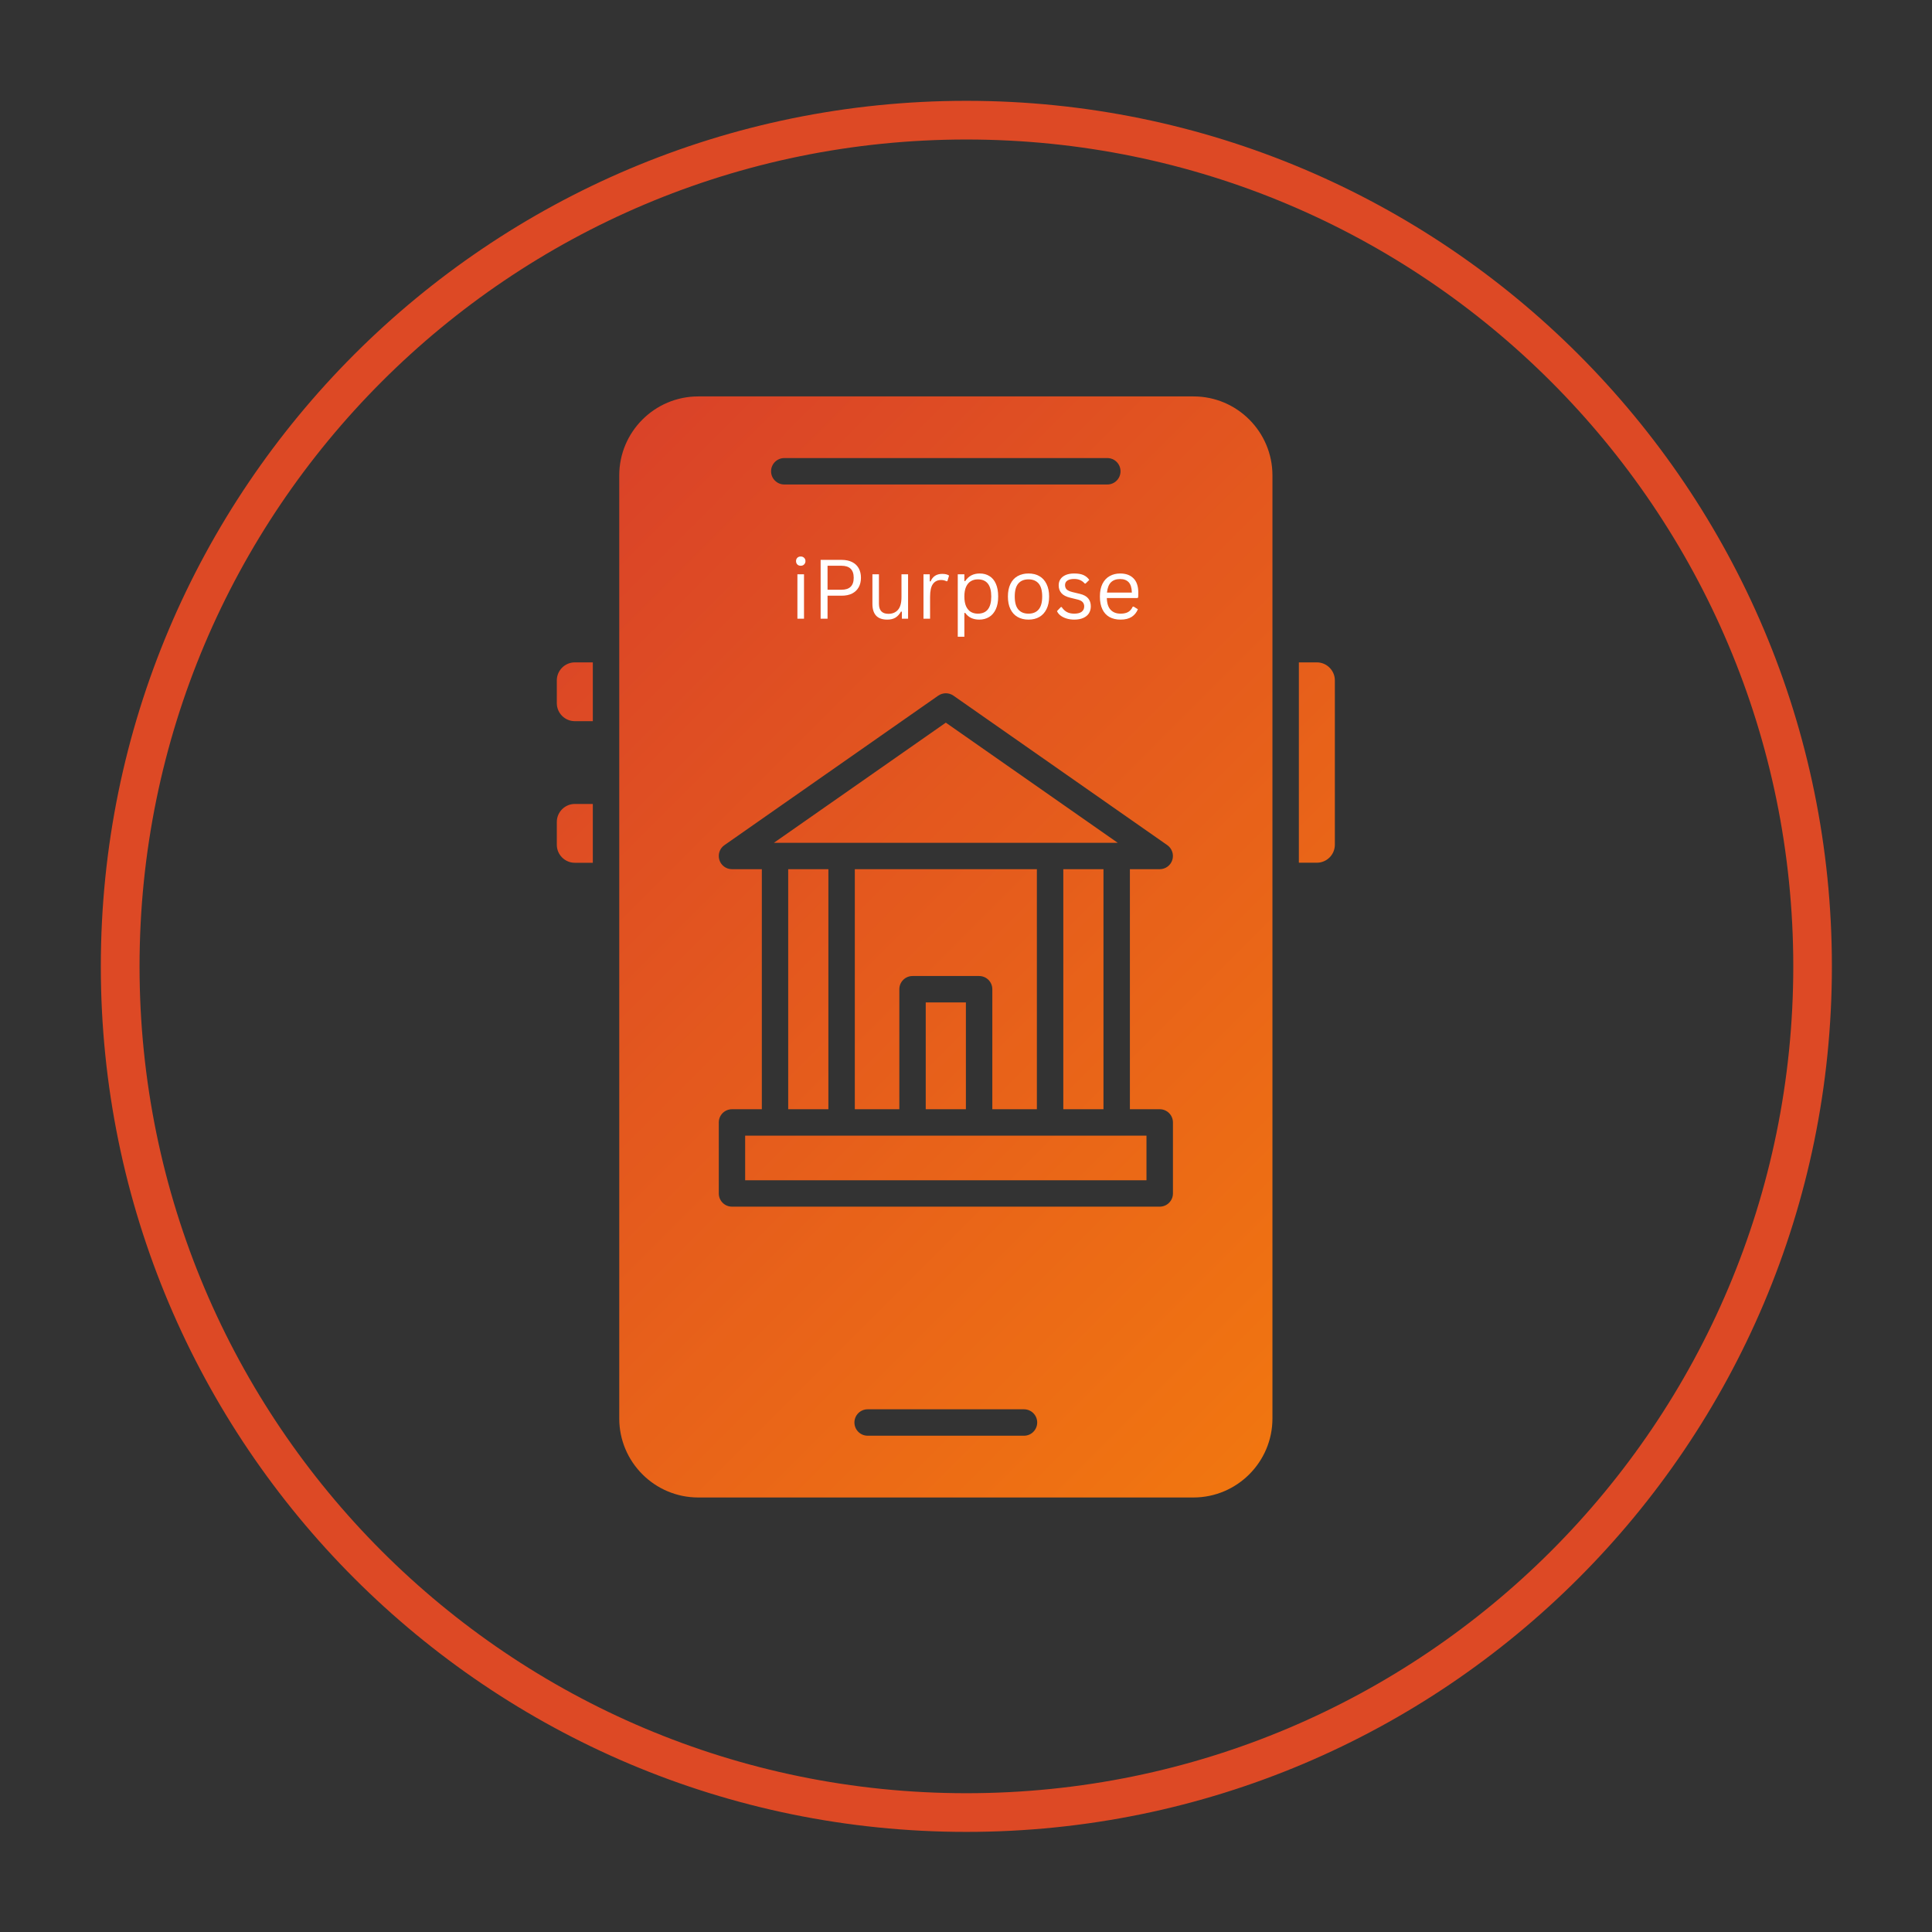 <svg xmlns="http://www.w3.org/2000/svg" xmlns:xlink="http://www.w3.org/1999/xlink" width="500" zoomAndPan="magnify" viewBox="0 0 375 375" height="500" preserveAspectRatio="xMidYMid meet" version="1.0"><rect x="0" y="0" width="375" height="375" fill="#333333" stroke="none"/><defs><g/><clipPath id="863ec0b5de"><path d="M 108 76 L 260 76 L 260 291 L 108 291 Z M 108 76 " clip-rule="nonzero"/></clipPath><clipPath id="79764e8954"><path d="M 259.094 132.059 L 259.094 163.961 C 259.094 165.891 257.527 167.453 255.602 167.453 L 252.109 167.453 L 252.109 128.566 L 255.602 128.566 C 257.52 128.566 259.094 130.141 259.094 132.059 Z M 183.582 140.266 L 150.211 163.59 L 216.953 163.59 Z M 192.609 192.008 L 192.609 215.301 L 201.258 215.301 L 201.258 168.711 L 165.918 168.711 L 165.918 215.301 L 174.562 215.301 L 174.562 192.008 C 174.562 190.594 175.703 189.445 177.121 189.445 L 190.047 189.445 C 191.469 189.445 192.609 190.594 192.609 192.008 Z M 214.184 215.301 L 214.184 168.711 L 206.387 168.711 L 206.387 215.301 Z M 187.48 215.301 L 187.48 194.574 L 179.684 194.574 L 179.684 215.301 Z M 160.789 215.301 L 160.789 168.711 L 152.988 168.711 L 152.988 215.301 Z M 203.824 220.43 L 144.633 220.43 L 144.633 229.094 L 222.531 229.094 L 222.531 220.43 Z M 108.078 132.059 L 108.078 136.488 C 108.078 138.418 109.652 139.98 111.574 139.98 L 115.066 139.98 L 115.066 128.566 L 111.574 128.566 C 109.652 128.566 108.078 130.141 108.078 132.059 Z M 108.078 159.543 L 108.078 163.973 C 108.078 165.898 109.652 167.465 111.574 167.465 L 115.066 167.465 L 115.066 156.047 L 111.574 156.047 C 109.652 156.047 108.078 157.613 108.078 159.543 Z M 246.98 92.27 L 246.98 275.328 C 246.98 283.781 240.102 290.66 231.648 290.66 L 135.527 290.66 C 127.074 290.66 120.195 283.781 120.195 275.328 L 120.195 92.277 C 120.195 83.824 127.074 76.945 135.527 76.945 L 231.656 76.945 C 240.102 76.938 246.98 83.816 246.98 92.27 Z M 149.664 91.473 C 149.664 92.891 150.812 94.039 152.23 94.039 L 214.938 94.039 C 216.352 94.039 217.492 92.891 217.492 91.473 C 217.492 90.059 216.352 88.91 214.938 88.91 L 152.23 88.91 C 150.812 88.91 149.664 90.059 149.664 91.473 Z M 201.32 276.105 C 201.32 274.691 200.172 273.543 198.754 273.543 L 168.41 273.543 C 166.996 273.543 165.844 274.691 165.844 276.105 C 165.844 277.52 166.996 278.672 168.41 278.672 L 198.754 278.672 C 200.172 278.68 201.32 277.52 201.32 276.105 Z M 219.305 168.711 L 225.098 168.711 C 226.219 168.711 227.211 167.984 227.547 166.914 C 227.883 165.844 227.484 164.688 226.574 164.043 L 185.059 135.023 C 184.184 134.41 183.008 134.41 182.113 135.023 L 140.609 164.043 C 139.684 164.68 139.301 165.844 139.629 166.914 C 139.965 167.984 140.953 168.711 142.078 168.711 L 147.871 168.711 L 147.871 215.301 L 142.078 215.301 C 140.656 215.301 139.516 216.449 139.516 217.863 L 139.516 231.648 C 139.516 233.062 140.656 234.211 142.078 234.211 L 225.105 234.211 C 226.52 234.211 227.668 233.062 227.668 231.648 L 227.668 217.863 C 227.668 216.449 226.52 215.301 225.105 215.301 L 219.312 215.301 L 219.312 168.711 Z M 219.305 168.711 " clip-rule="evenodd"/></clipPath><linearGradient x1="910.282" gradientTransform="matrix(0.088, 0, 0, 0.088, 11.913, 100.076)" y1="-84.364" x2="2972.782" gradientUnits="userSpaceOnUse" y2="1978.135" id="42e62257bb"><stop stop-opacity="1" stop-color="rgb(85.5%, 26.299%, 15.7%)" offset="0"/><stop stop-opacity="1" stop-color="rgb(85.522%, 26.35%, 15.674%)" offset="0.062"/><stop stop-opacity="1" stop-color="rgb(85.626%, 26.581%, 15.567%)" offset="0.078"/><stop stop-opacity="1" stop-color="rgb(85.785%, 26.933%, 15.401%)" offset="0.094"/><stop stop-opacity="1" stop-color="rgb(85.944%, 27.287%, 15.234%)" offset="0.109"/><stop stop-opacity="1" stop-color="rgb(86.102%, 27.64%, 15.068%)" offset="0.125"/><stop stop-opacity="1" stop-color="rgb(86.261%, 27.994%, 14.902%)" offset="0.141"/><stop stop-opacity="1" stop-color="rgb(86.421%, 28.348%, 14.735%)" offset="0.156"/><stop stop-opacity="1" stop-color="rgb(86.58%, 28.7%, 14.569%)" offset="0.172"/><stop stop-opacity="1" stop-color="rgb(86.739%, 29.054%, 14.404%)" offset="0.188"/><stop stop-opacity="1" stop-color="rgb(86.897%, 29.407%, 14.238%)" offset="0.203"/><stop stop-opacity="1" stop-color="rgb(87.057%, 29.761%, 14.072%)" offset="0.219"/><stop stop-opacity="1" stop-color="rgb(87.216%, 30.115%, 13.905%)" offset="0.234"/><stop stop-opacity="1" stop-color="rgb(87.375%, 30.467%, 13.739%)" offset="0.25"/><stop stop-opacity="1" stop-color="rgb(87.534%, 30.821%, 13.573%)" offset="0.266"/><stop stop-opacity="1" stop-color="rgb(87.692%, 31.174%, 13.408%)" offset="0.281"/><stop stop-opacity="1" stop-color="rgb(87.852%, 31.528%, 13.242%)" offset="0.297"/><stop stop-opacity="1" stop-color="rgb(88.011%, 31.882%, 13.075%)" offset="0.312"/><stop stop-opacity="1" stop-color="rgb(88.17%, 32.234%, 12.909%)" offset="0.328"/><stop stop-opacity="1" stop-color="rgb(88.329%, 32.588%, 12.743%)" offset="0.344"/><stop stop-opacity="1" stop-color="rgb(88.489%, 32.941%, 12.576%)" offset="0.359"/><stop stop-opacity="1" stop-color="rgb(88.647%, 33.295%, 12.41%)" offset="0.375"/><stop stop-opacity="1" stop-color="rgb(88.806%, 33.649%, 12.245%)" offset="0.391"/><stop stop-opacity="1" stop-color="rgb(88.965%, 34.001%, 12.079%)" offset="0.406"/><stop stop-opacity="1" stop-color="rgb(89.124%, 34.355%, 11.913%)" offset="0.414"/><stop stop-opacity="1" stop-color="rgb(89.204%, 34.532%, 11.83%)" offset="0.422"/><stop stop-opacity="1" stop-color="rgb(89.284%, 34.708%, 11.746%)" offset="0.438"/><stop stop-opacity="1" stop-color="rgb(89.442%, 35.062%, 11.58%)" offset="0.453"/><stop stop-opacity="1" stop-color="rgb(89.601%, 35.416%, 11.414%)" offset="0.469"/><stop stop-opacity="1" stop-color="rgb(89.76%, 35.768%, 11.247%)" offset="0.484"/><stop stop-opacity="1" stop-color="rgb(89.92%, 36.122%, 11.082%)" offset="0.5"/><stop stop-opacity="1" stop-color="rgb(90.079%, 36.475%, 10.916%)" offset="0.516"/><stop stop-opacity="1" stop-color="rgb(90.237%, 36.829%, 10.75%)" offset="0.531"/><stop stop-opacity="1" stop-color="rgb(90.396%, 37.183%, 10.583%)" offset="0.547"/><stop stop-opacity="1" stop-color="rgb(90.555%, 37.535%, 10.417%)" offset="0.562"/><stop stop-opacity="1" stop-color="rgb(90.715%, 37.889%, 10.251%)" offset="0.578"/><stop stop-opacity="1" stop-color="rgb(90.874%, 38.243%, 10.085%)" offset="0.586"/><stop stop-opacity="1" stop-color="rgb(90.953%, 38.42%, 10.002%)" offset="0.594"/><stop stop-opacity="1" stop-color="rgb(91.032%, 38.596%, 9.92%)" offset="0.609"/><stop stop-opacity="1" stop-color="rgb(91.191%, 38.95%, 9.753%)" offset="0.625"/><stop stop-opacity="1" stop-color="rgb(91.351%, 39.302%, 9.587%)" offset="0.641"/><stop stop-opacity="1" stop-color="rgb(91.51%, 39.656%, 9.421%)" offset="0.656"/><stop stop-opacity="1" stop-color="rgb(91.669%, 40.01%, 9.254%)" offset="0.672"/><stop stop-opacity="1" stop-color="rgb(91.827%, 40.363%, 9.088%)" offset="0.688"/><stop stop-opacity="1" stop-color="rgb(91.986%, 40.717%, 8.922%)" offset="0.703"/><stop stop-opacity="1" stop-color="rgb(92.146%, 41.069%, 8.757%)" offset="0.719"/><stop stop-opacity="1" stop-color="rgb(92.305%, 41.423%, 8.591%)" offset="0.734"/><stop stop-opacity="1" stop-color="rgb(92.464%, 41.777%, 8.424%)" offset="0.75"/><stop stop-opacity="1" stop-color="rgb(92.622%, 42.13%, 8.258%)" offset="0.766"/><stop stop-opacity="1" stop-color="rgb(92.783%, 42.484%, 8.092%)" offset="0.781"/><stop stop-opacity="1" stop-color="rgb(92.941%, 42.836%, 7.925%)" offset="0.797"/><stop stop-opacity="1" stop-color="rgb(93.1%, 43.19%, 7.759%)" offset="0.812"/><stop stop-opacity="1" stop-color="rgb(93.259%, 43.544%, 7.594%)" offset="0.828"/><stop stop-opacity="1" stop-color="rgb(93.417%, 43.896%, 7.428%)" offset="0.844"/><stop stop-opacity="1" stop-color="rgb(93.578%, 44.25%, 7.262%)" offset="0.859"/><stop stop-opacity="1" stop-color="rgb(93.736%, 44.603%, 7.095%)" offset="0.875"/><stop stop-opacity="1" stop-color="rgb(93.895%, 44.957%, 6.929%)" offset="0.891"/><stop stop-opacity="1" stop-color="rgb(94.054%, 45.311%, 6.763%)" offset="0.906"/><stop stop-opacity="1" stop-color="rgb(94.214%, 45.663%, 6.596%)" offset="0.922"/><stop stop-opacity="1" stop-color="rgb(94.373%, 46.017%, 6.432%)" offset="0.938"/><stop stop-opacity="1" stop-color="rgb(94.475%, 46.246%, 6.323%)" offset="1"/></linearGradient><clipPath id="59589e9837"><path d="M 19.57 19.57 L 355.57 19.57 L 355.57 355.57 L 19.57 355.57 Z M 19.57 19.57 " clip-rule="nonzero"/></clipPath></defs><g clip-path="url(#863ec0b5de)"><g clip-path="url(#79764e8954)"><path fill="url(#42e62257bb)" d="M 108.078 76.938 L 108.078 290.66 L 259.094 290.66 L 259.094 76.938 Z M 108.078 76.938 " fill-rule="nonzero"/></g></g><g clip-path="url(#59589e9837)"><path fill="#dd4925" d="M 187.57 19.57 C 233.965 19.57 275.965 38.379 306.363 68.777 C 336.762 99.176 355.57 141.176 355.57 187.57 C 355.57 233.965 336.773 275.965 306.363 306.363 C 275.965 336.762 233.965 355.57 187.57 355.57 C 141.176 355.57 99.184 336.762 68.777 306.363 C 38.379 275.965 19.57 233.965 19.57 187.57 C 19.57 141.176 38.379 99.176 68.777 68.777 C 99.184 38.379 141.184 19.57 187.57 19.57 Z M 301.059 74.082 C 272.012 45.035 231.895 27.078 187.57 27.078 C 143.246 27.078 103.129 45.043 74.09 74.082 C 45.043 103.129 27.086 143.246 27.086 187.57 C 27.086 231.895 45.055 272.012 74.09 301.059 C 103.137 330.105 143.254 348.062 187.578 348.062 C 231.906 348.062 272.023 330.098 301.066 301.059 C 330.113 272.012 348.074 231.895 348.074 187.57 C 348.074 143.246 330.105 103.129 301.059 74.082 Z M 301.059 74.082 " fill-opacity="1" fill-rule="nonzero"/></g><g fill="#ffffff" fill-opacity="1"><g transform="translate(153.277, 120.094)"><g><path d="M 2.141 -10.281 C 1.867 -10.281 1.648 -10.363 1.484 -10.531 C 1.316 -10.707 1.234 -10.926 1.234 -11.188 C 1.234 -11.445 1.316 -11.66 1.484 -11.828 C 1.648 -11.992 1.867 -12.078 2.141 -12.078 C 2.41 -12.078 2.629 -11.992 2.797 -11.828 C 2.973 -11.66 3.062 -11.445 3.062 -11.188 C 3.062 -10.926 2.973 -10.707 2.797 -10.531 C 2.629 -10.363 2.41 -10.281 2.141 -10.281 Z M 1.5 0 L 1.5 -8.625 L 2.781 -8.625 L 2.781 0 Z M 1.5 0 "/></g></g></g><g fill="#ffffff" fill-opacity="1"><g transform="translate(157.549, 120.094)"><g><path d="M 5.812 -11.422 C 6.602 -11.422 7.281 -11.281 7.844 -11 C 8.406 -10.719 8.832 -10.316 9.125 -9.797 C 9.414 -9.273 9.562 -8.66 9.562 -7.953 C 9.562 -7.242 9.414 -6.629 9.125 -6.109 C 8.832 -5.586 8.406 -5.18 7.844 -4.891 C 7.281 -4.609 6.602 -4.469 5.812 -4.469 L 3.078 -4.469 L 3.078 0 L 1.734 0 L 1.734 -11.422 Z M 5.781 -5.625 C 7.363 -5.625 8.156 -6.398 8.156 -7.953 C 8.156 -9.504 7.363 -10.281 5.781 -10.281 L 3.078 -10.281 L 3.078 -5.625 Z M 5.781 -5.625 "/></g></g></g><g fill="#ffffff" fill-opacity="1"><g transform="translate(167.96, 120.094)"><g><path d="M 4.266 0.172 C 3.285 0.172 2.555 -0.086 2.078 -0.609 C 1.609 -1.129 1.375 -1.883 1.375 -2.875 L 1.375 -8.625 L 2.641 -8.625 L 2.641 -2.906 C 2.641 -1.602 3.254 -0.953 4.484 -0.953 C 5.266 -0.953 5.879 -1.207 6.328 -1.719 C 6.785 -2.227 7.016 -3.055 7.016 -4.203 L 7.016 -8.625 L 8.297 -8.625 L 8.297 0 L 7.094 0 L 7.094 -1.359 L 6.922 -1.391 C 6.629 -0.867 6.273 -0.477 5.859 -0.219 C 5.441 0.039 4.91 0.172 4.266 0.172 Z M 4.266 0.172 "/></g></g></g><g fill="#ffffff" fill-opacity="1"><g transform="translate(177.747, 120.094)"><g><path d="M 1.5 0 L 1.5 -8.625 L 2.719 -8.625 L 2.719 -7.266 L 2.875 -7.234 C 3.281 -8.211 4.035 -8.703 5.141 -8.703 C 5.734 -8.703 6.176 -8.594 6.469 -8.375 L 6.141 -7.297 L 5.984 -7.266 C 5.66 -7.43 5.305 -7.516 4.922 -7.516 C 4.234 -7.516 3.703 -7.254 3.328 -6.734 C 2.961 -6.223 2.781 -5.391 2.781 -4.234 L 2.781 0 Z M 1.5 0 "/></g></g></g><g fill="#ffffff" fill-opacity="1"><g transform="translate(184.402, 120.094)"><g><path d="M 1.5 3.5 L 1.5 -8.625 L 2.781 -8.625 L 2.781 -7.328 L 2.938 -7.297 C 3.582 -8.285 4.523 -8.781 5.766 -8.781 C 6.484 -8.781 7.109 -8.613 7.641 -8.281 C 8.18 -7.957 8.598 -7.461 8.891 -6.797 C 9.191 -6.129 9.344 -5.301 9.344 -4.312 C 9.344 -3.32 9.188 -2.492 8.875 -1.828 C 8.562 -1.16 8.129 -0.66 7.578 -0.328 C 7.023 0.004 6.391 0.172 5.672 0.172 C 5.086 0.172 4.566 0.066 4.109 -0.141 C 3.66 -0.348 3.27 -0.68 2.938 -1.141 L 2.781 -1.109 L 2.781 3.5 Z M 5.391 -0.984 C 7.129 -0.984 8 -2.094 8 -4.312 C 8 -6.531 7.129 -7.641 5.391 -7.641 C 4.879 -7.641 4.426 -7.52 4.031 -7.281 C 3.645 -7.051 3.336 -6.688 3.109 -6.188 C 2.891 -5.695 2.781 -5.07 2.781 -4.312 C 2.781 -3.551 2.891 -2.922 3.109 -2.422 C 3.336 -1.93 3.645 -1.566 4.031 -1.328 C 4.426 -1.098 4.879 -0.984 5.391 -0.984 Z M 5.391 -0.984 "/></g></g></g><g fill="#ffffff" fill-opacity="1"><g transform="translate(194.681, 120.094)"><g><path d="M 4.953 0.172 C 4.141 0.172 3.43 0 2.828 -0.344 C 2.223 -0.695 1.758 -1.207 1.438 -1.875 C 1.113 -2.539 0.953 -3.352 0.953 -4.312 C 0.953 -5.258 1.113 -6.066 1.438 -6.734 C 1.758 -7.41 2.223 -7.922 2.828 -8.266 C 3.43 -8.609 4.141 -8.781 4.953 -8.781 C 5.766 -8.781 6.469 -8.609 7.062 -8.266 C 7.664 -7.922 8.129 -7.41 8.453 -6.734 C 8.785 -6.066 8.953 -5.258 8.953 -4.312 C 8.953 -3.352 8.785 -2.539 8.453 -1.875 C 8.129 -1.207 7.664 -0.695 7.062 -0.344 C 6.469 0 5.766 0.172 4.953 0.172 Z M 4.953 -0.984 C 5.805 -0.984 6.461 -1.254 6.922 -1.797 C 7.379 -2.336 7.609 -3.176 7.609 -4.312 C 7.609 -5.445 7.379 -6.285 6.922 -6.828 C 6.461 -7.367 5.805 -7.641 4.953 -7.641 C 4.086 -7.641 3.426 -7.367 2.969 -6.828 C 2.508 -6.285 2.281 -5.445 2.281 -4.312 C 2.281 -3.176 2.508 -2.336 2.969 -1.797 C 3.426 -1.254 4.086 -0.984 4.953 -0.984 Z M 4.953 -0.984 "/></g></g></g><g fill="#ffffff" fill-opacity="1"><g transform="translate(204.569, 120.094)"><g><path d="M 3.938 0.172 C 3.395 0.172 2.891 0.098 2.422 -0.047 C 1.961 -0.191 1.57 -0.391 1.25 -0.641 C 0.938 -0.891 0.719 -1.172 0.594 -1.484 L 1.344 -2.266 L 1.5 -2.266 C 1.781 -1.836 2.117 -1.516 2.516 -1.297 C 2.91 -1.086 3.383 -0.984 3.938 -0.984 C 4.57 -0.984 5.051 -1.102 5.375 -1.344 C 5.707 -1.594 5.875 -1.941 5.875 -2.391 C 5.875 -2.723 5.773 -3 5.578 -3.219 C 5.379 -3.445 5.055 -3.613 4.609 -3.719 L 3.156 -4.078 C 2.375 -4.266 1.805 -4.562 1.453 -4.969 C 1.098 -5.375 0.922 -5.879 0.922 -6.484 C 0.922 -6.953 1.039 -7.359 1.281 -7.703 C 1.52 -8.047 1.863 -8.312 2.312 -8.5 C 2.758 -8.688 3.297 -8.781 3.922 -8.781 C 4.711 -8.781 5.332 -8.672 5.781 -8.453 C 6.238 -8.234 6.598 -7.926 6.859 -7.531 L 6.141 -6.828 L 5.984 -6.828 C 5.703 -7.141 5.398 -7.363 5.078 -7.5 C 4.754 -7.645 4.367 -7.719 3.922 -7.719 C 3.348 -7.719 2.91 -7.613 2.609 -7.406 C 2.305 -7.207 2.156 -6.914 2.156 -6.531 C 2.156 -6.188 2.258 -5.906 2.469 -5.688 C 2.688 -5.477 3.062 -5.305 3.594 -5.172 L 5.031 -4.828 C 5.781 -4.648 6.32 -4.352 6.656 -3.938 C 6.988 -3.531 7.156 -3.02 7.156 -2.406 C 7.156 -1.895 7.035 -1.445 6.797 -1.062 C 6.555 -0.676 6.191 -0.375 5.703 -0.156 C 5.223 0.062 4.633 0.172 3.938 0.172 Z M 3.938 0.172 "/></g></g></g><g fill="#ffffff" fill-opacity="1"><g transform="translate(212.536, 120.094)"><g><path d="M 8.219 -4.016 L 2.297 -4.016 C 2.328 -2.973 2.578 -2.207 3.047 -1.719 C 3.516 -1.227 4.156 -0.984 4.969 -0.984 C 5.582 -0.984 6.078 -1.094 6.453 -1.312 C 6.828 -1.531 7.117 -1.875 7.328 -2.344 L 7.5 -2.344 L 8.328 -1.844 C 8.078 -1.219 7.676 -0.723 7.125 -0.359 C 6.57 -0.004 5.852 0.172 4.969 0.172 C 4.133 0.172 3.414 0.004 2.812 -0.328 C 2.219 -0.66 1.758 -1.16 1.438 -1.828 C 1.113 -2.492 0.953 -3.32 0.953 -4.312 C 0.953 -5.289 1.117 -6.113 1.453 -6.781 C 1.797 -7.457 2.266 -7.957 2.859 -8.281 C 3.453 -8.613 4.129 -8.781 4.891 -8.781 C 5.992 -8.781 6.852 -8.469 7.469 -7.844 C 8.094 -7.227 8.406 -6.305 8.406 -5.078 C 8.406 -4.598 8.395 -4.273 8.375 -4.109 Z M 7.156 -5.078 C 7.133 -5.992 6.93 -6.66 6.547 -7.078 C 6.16 -7.492 5.609 -7.703 4.891 -7.703 C 4.129 -7.703 3.535 -7.492 3.109 -7.078 C 2.68 -6.66 2.422 -5.992 2.328 -5.078 Z M 7.156 -5.078 "/></g></g></g></svg>